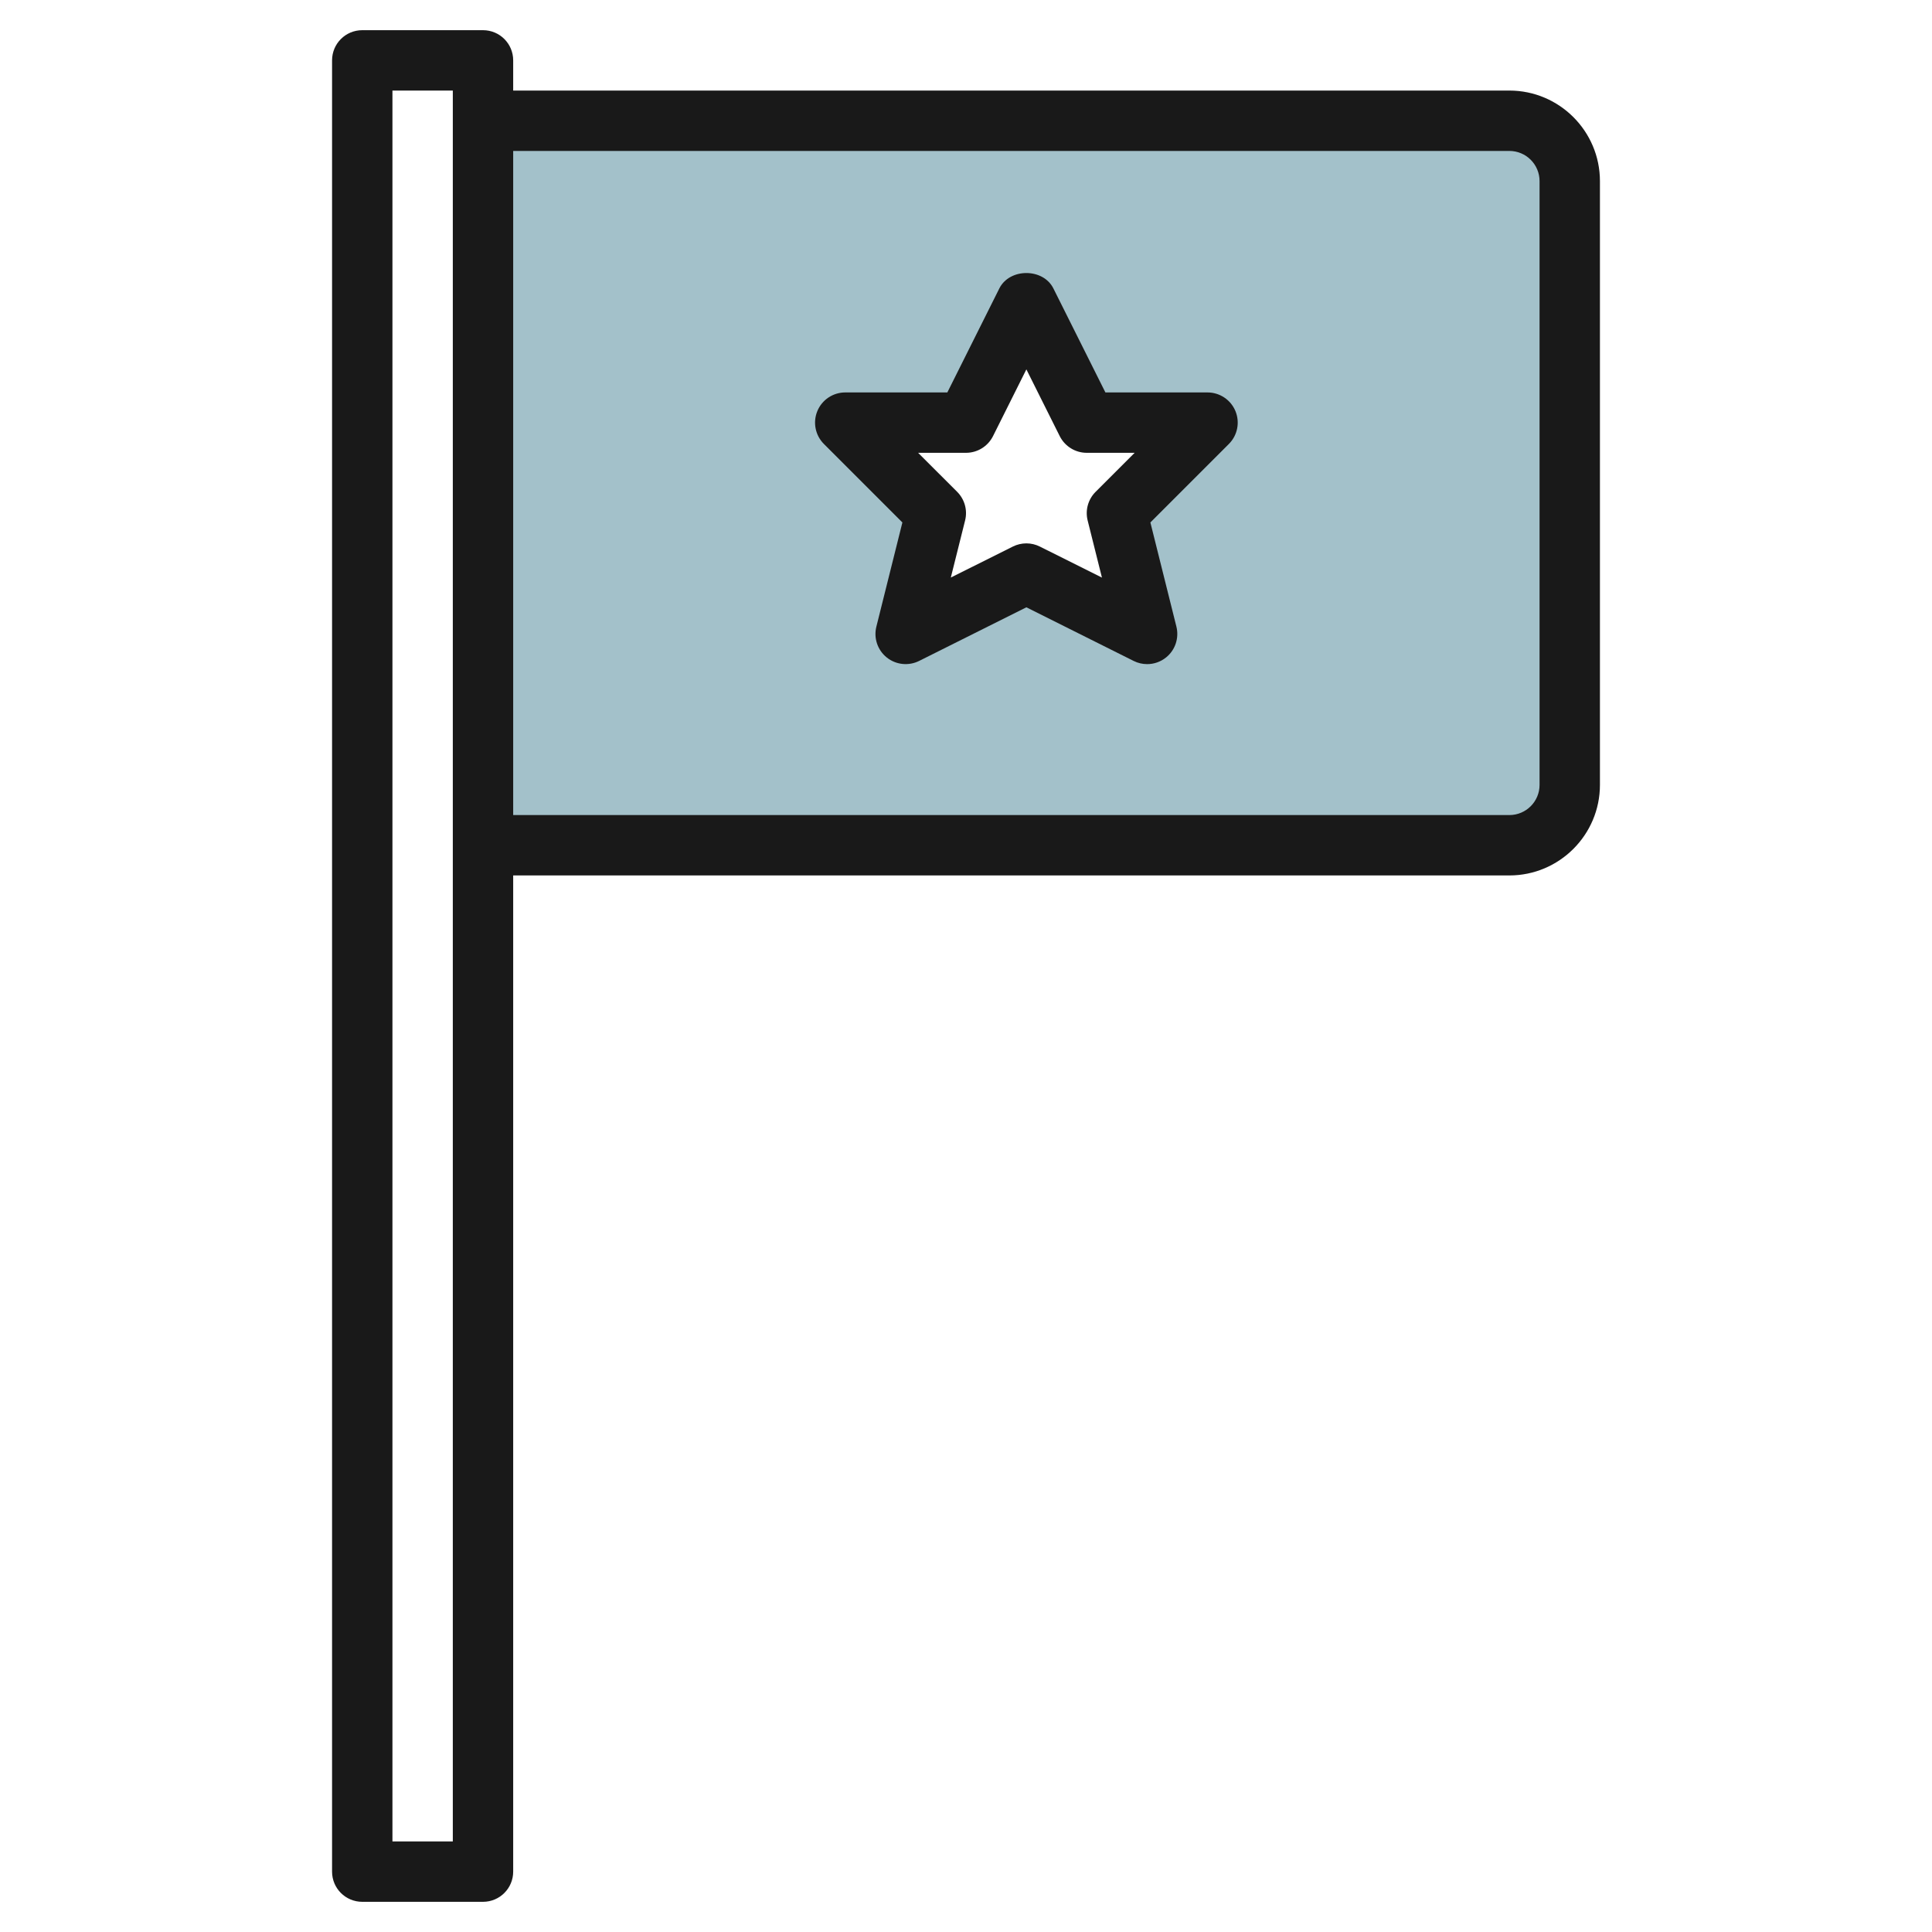 <svg id="Layer_3" enable-background="new 0 0 64 64" height="512" viewBox="0 0 64 64" width="512" xmlns="http://www.w3.org/2000/svg"><path d="m50 4h-34v24h34c1.105 0 2-.895 2-2v-20c0-1.105-.895-2-2-2zm-12 17-4-2-4 2 1-4-3-3h4l2-4 2 4h4l-3 3z" fill="#a3c1ca"/><g fill="#191919"><path d="m53 26v-20c0-1.654-1.346-3-3-3h-33v-1c0-.553-.447-1-1-1h-4c-.553 0-1 .447-1 1v60c0 .553.447 1 1 1h4c.553 0 1-.447 1-1v-33h33c1.654 0 3-1.346 3-3zm-38 35h-2v-58h2v1 24zm2-56h33c.552 0 1 .448 1 1v20c0 .552-.448 1-1 1h-33z"/><path d="m40 13h-3.382l-1.724-3.447c-.34-.678-1.449-.678-1.789 0l-1.723 3.447h-3.382c-.404 0-.77.243-.924.617-.155.374-.069.804.217 1.09l2.6 2.6-.862 3.451c-.095.379.039.778.344 1.022.306.245.725.287 1.073.114l3.552-1.776 3.553 1.776c.141.071.295.106.447.106.223 0 .444-.074.626-.22.305-.244.438-.644.344-1.022l-.862-3.451 2.6-2.6c.286-.286.372-.716.217-1.09s-.521-.617-.925-.617zm-3.707 3.293c-.248.248-.349.608-.263.949l.473 1.891-2.056-1.027c-.14-.071-.294-.106-.447-.106s-.307.035-.447.105l-2.056 1.027.473-1.891c.086-.341-.015-.701-.263-.949l-1.293-1.292h1.586c.379 0 .725-.214.895-.553l1.105-2.211 1.105 2.211c.17.339.516.553.895.553h1.586z"/></g></svg>